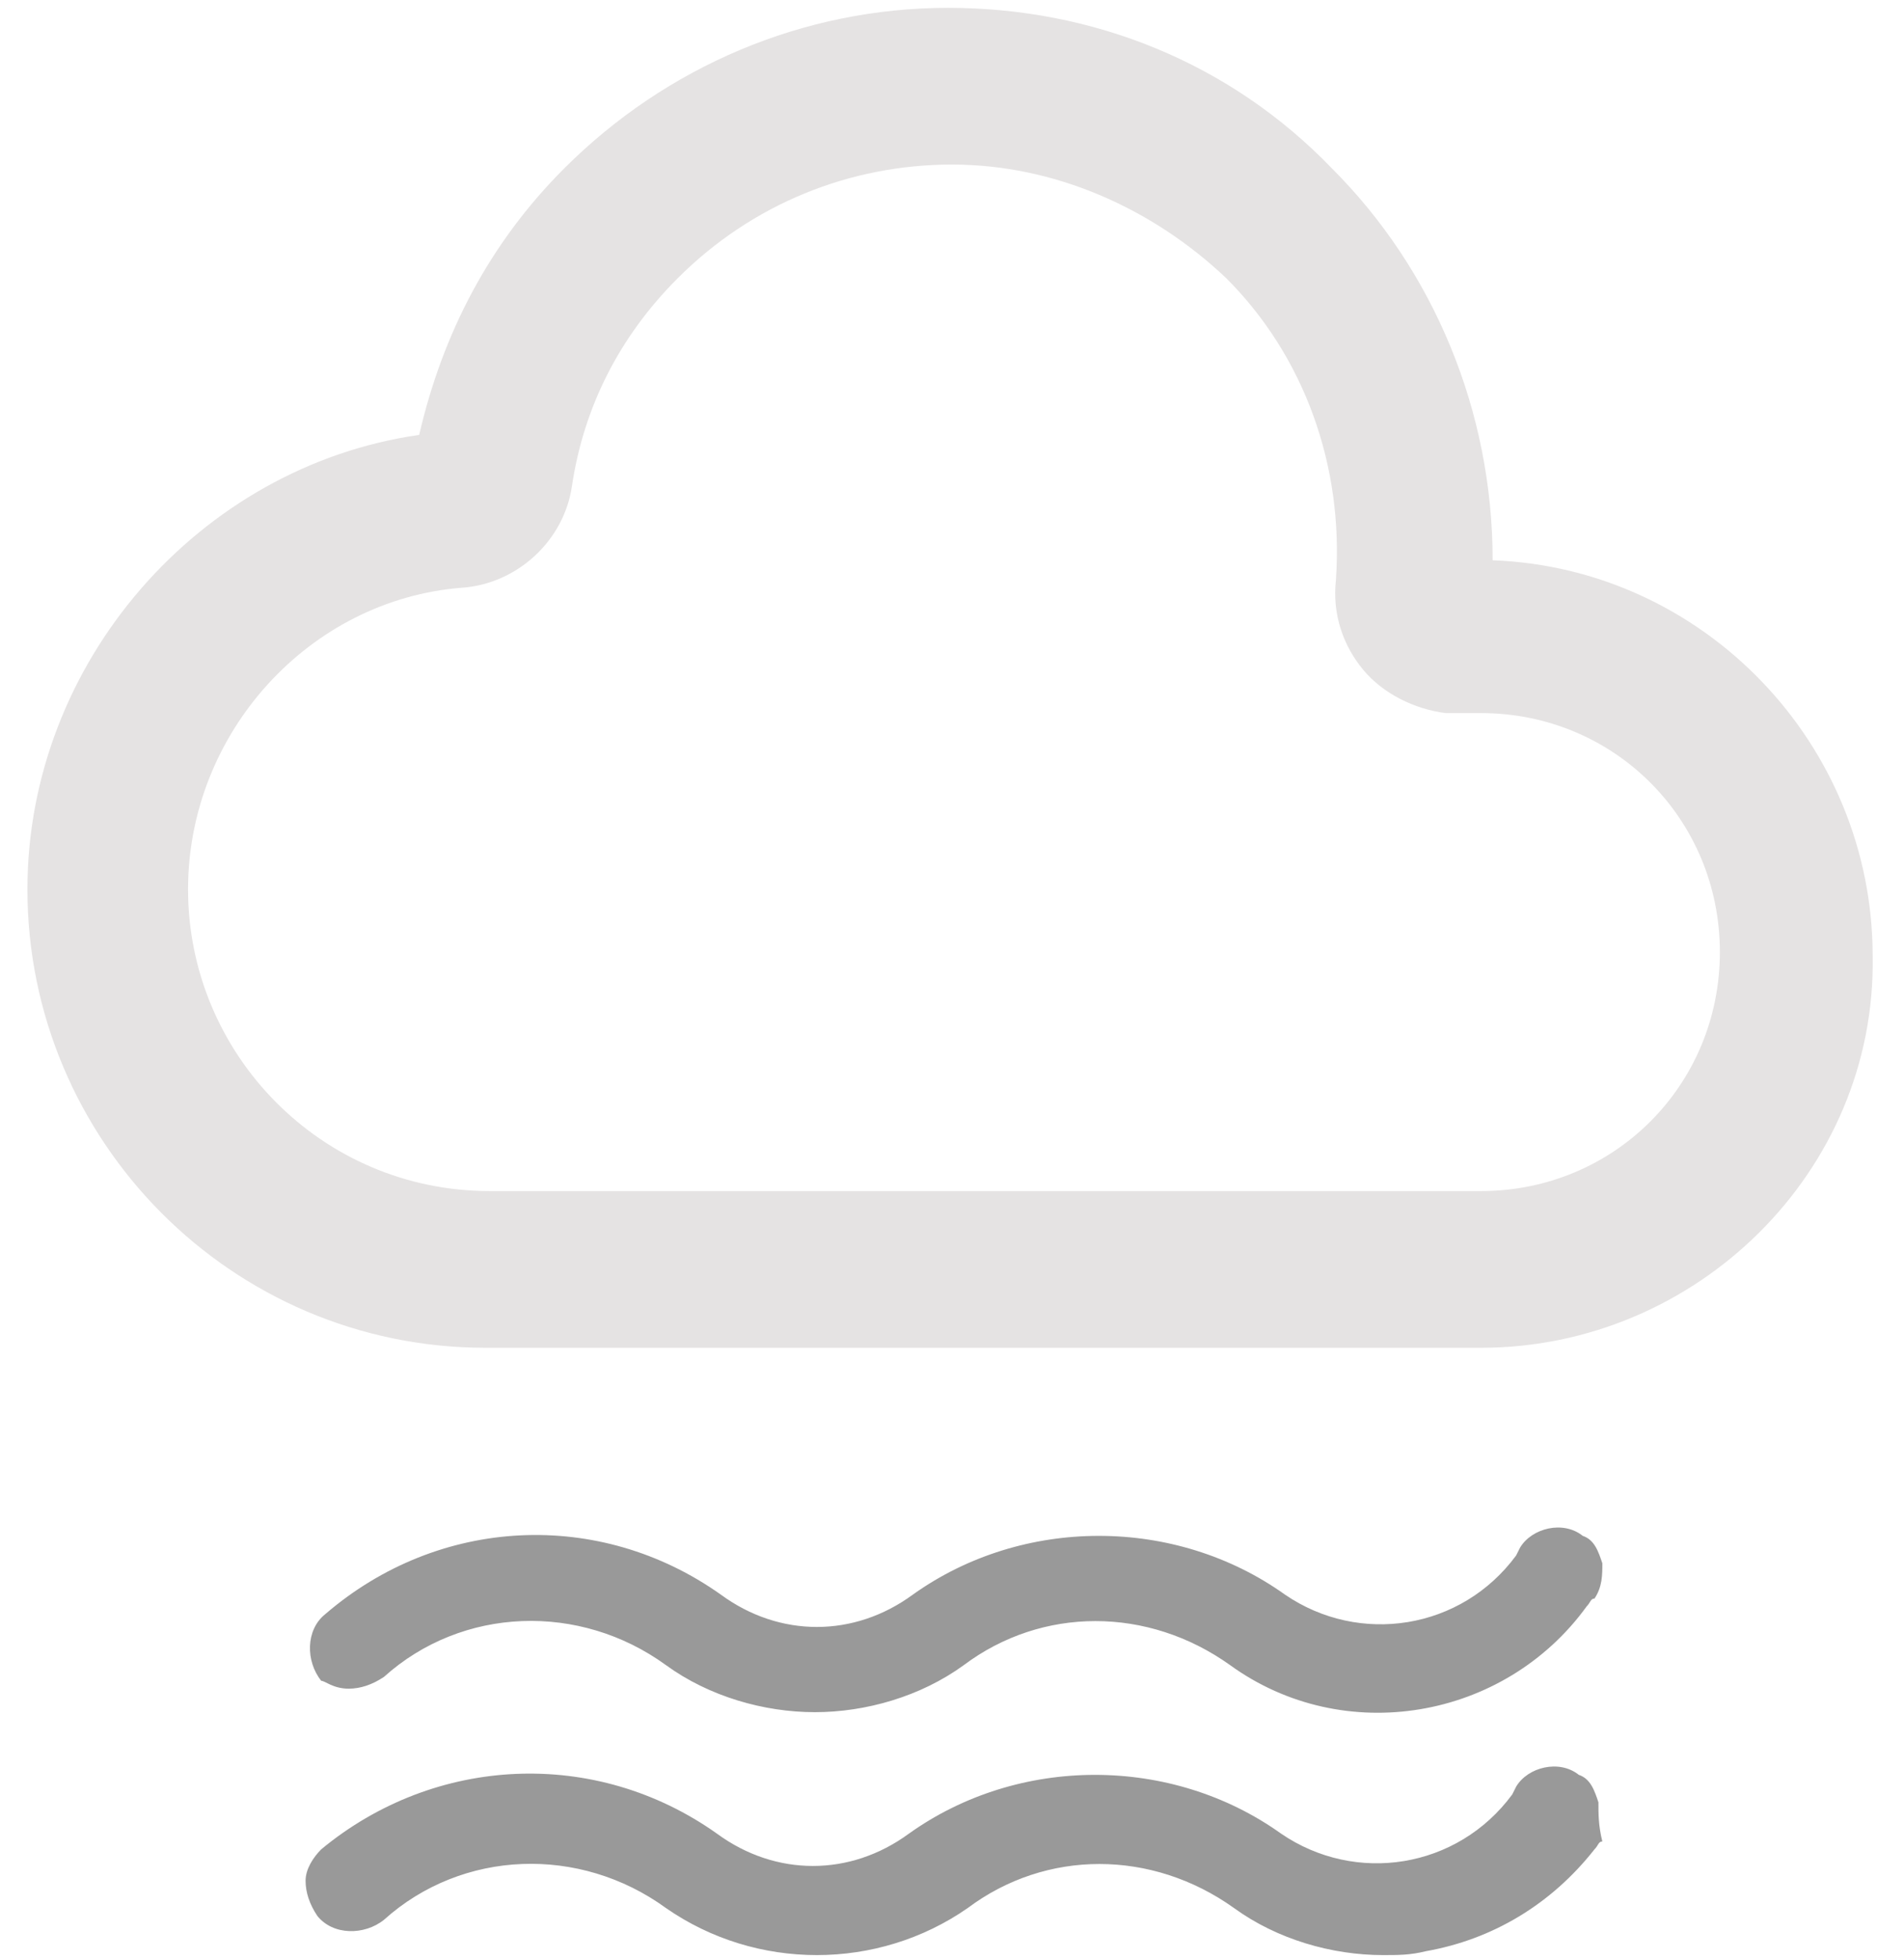 <?xml version="1.0" encoding="utf-8"?>
<!-- Generator: Adobe Illustrator 22.0.1, SVG Export Plug-In . SVG Version: 6.00 Build 0)  -->
<svg version="1.1" id="Layer_1" xmlns="http://www.w3.org/2000/svg" xmlns:xlink="http://www.w3.org/1999/xlink" x="0px" y="0px"
	 viewBox="0 0 48.6 50" style="enable-background:new 0 0 48.6 50;" xml:space="preserve">
<style type="text/css">
	.st0{fill:#FEE573;}
	.st1{fill:#E6E6E6;}
	.st2{fill:#E5E3E3;}
	.st3{fill:#999999;}
	.st4{fill:#CCCCCC;}
	.st5{fill:none;stroke:#CCCCCC;stroke-width:4;stroke-linecap:round;stroke-miterlimit:10;}
	.st6{fill:#4E60A0;}
	.st7{fill:#B3B3B3;}
	.st8{fill:#BCCECB;}
	.st9{fill:#FFFF00;}
	.st10{fill:none;}
	.st11{fill:#666666;}
	.st12{fill:#FFFFFF;}
</style>
<g>
	<path class="st2" d="M37.8,34.4H12.4c-6.5,0-11.7-5.3-11.7-11.7c0-5.8,4.4-10.8,10-11.6c0.6-2.6,1.8-4.9,3.7-6.8
		c2.6-2.6,6.1-4.1,9.8-4.1c3.7,0,7.2,1.4,9.8,4.1c2.6,2.6,4.1,6.2,4.1,10c5.4,0.2,9.7,4.7,9.7,10.1C47.9,29.9,43.3,34.4,37.8,34.4z
		 M24.3,4.2c-2.6,0-5.1,1-7,2.9c-1.5,1.5-2.4,3.3-2.7,5.3c-0.2,1.4-1.4,2.5-2.8,2.6c-3.9,0.3-7,3.7-7,7.7c0,4.2,3.4,7.7,7.7,7.7
		h25.3c3.4,0,6.1-2.7,6.1-6.1s-2.7-6.1-6.1-6.1h-0.6c-0.1,0-0.2,0-0.3,0c-0.8-0.1-1.6-0.5-2.1-1.1c-0.5-0.6-0.8-1.4-0.7-2.3
		c0.2-2.9-0.8-5.7-2.8-7.7C29.4,5.3,26.9,4.2,24.3,4.2z M38.1,15.2C38.1,15.2,38.1,15.2,38.1,15.2C38.1,15.2,38.1,15.2,38.1,15.2z
		 M37.2,14.2C37.2,14.2,37.2,14.2,37.2,14.2L37.2,14.2C37.2,14.2,37.2,14.2,37.2,14.2z M11.4,11C11.4,11,11.4,11,11.4,11
		C11.4,11,11.4,11,11.4,11z"/>
	<g>
		<path class="st3" d="M40.8,46c-0.1-0.3-0.2-0.6-0.5-0.7c-0.5-0.4-1.3-0.2-1.6,0.3l-0.1,0.2c-1.4,1.9-4,2.3-5.9,1
			c-2.8-2-6.7-2-9.5,0c-1.5,1.1-3.4,1.1-4.9,0c-3.1-2.2-7.2-2-10.1,0.4c-0.2,0.2-0.4,0.5-0.4,0.8c0,0.3,0.1,0.6,0.3,0.9
			c0.4,0.5,1.2,0.5,1.7,0.1c2-1.8,5-1.9,7.2-0.3c2.3,1.6,5.4,1.6,7.7,0c2-1.5,4.7-1.5,6.8,0c1.1,0.8,2.5,1.2,3.8,1.2
			c0.4,0,0.7,0,1.1-0.1c1.7-0.3,3.2-1.2,4.3-2.6c0.1-0.1,0.1-0.2,0.2-0.2C40.8,46.6,40.8,46.3,40.8,46z"/>
		<path class="st3" d="M8.9,43.1c0.3,0,0.6-0.1,0.9-0.3c2-1.8,5-1.9,7.2-0.3c1.1,0.8,2.5,1.2,3.8,1.2c1.3,0,2.7-0.4,3.8-1.2
			c2-1.5,4.7-1.5,6.8,0c2.9,2.1,7,1.4,9.1-1.5c0.1-0.1,0.1-0.2,0.2-0.2c0.2-0.3,0.2-0.6,0.2-0.9c-0.1-0.3-0.2-0.6-0.5-0.7
			c-0.5-0.4-1.3-0.2-1.6,0.3l-0.1,0.2c-1.4,1.9-4,2.3-5.9,1c-2.8-2-6.7-2-9.5,0c-1.5,1.1-3.4,1.1-4.9,0c-3.1-2.2-7.2-2-10.1,0.5
			c-0.5,0.4-0.5,1.2-0.1,1.7C8.3,42.9,8.5,43.1,8.9,43.1z"/>
	</g>
</g>
</svg>
